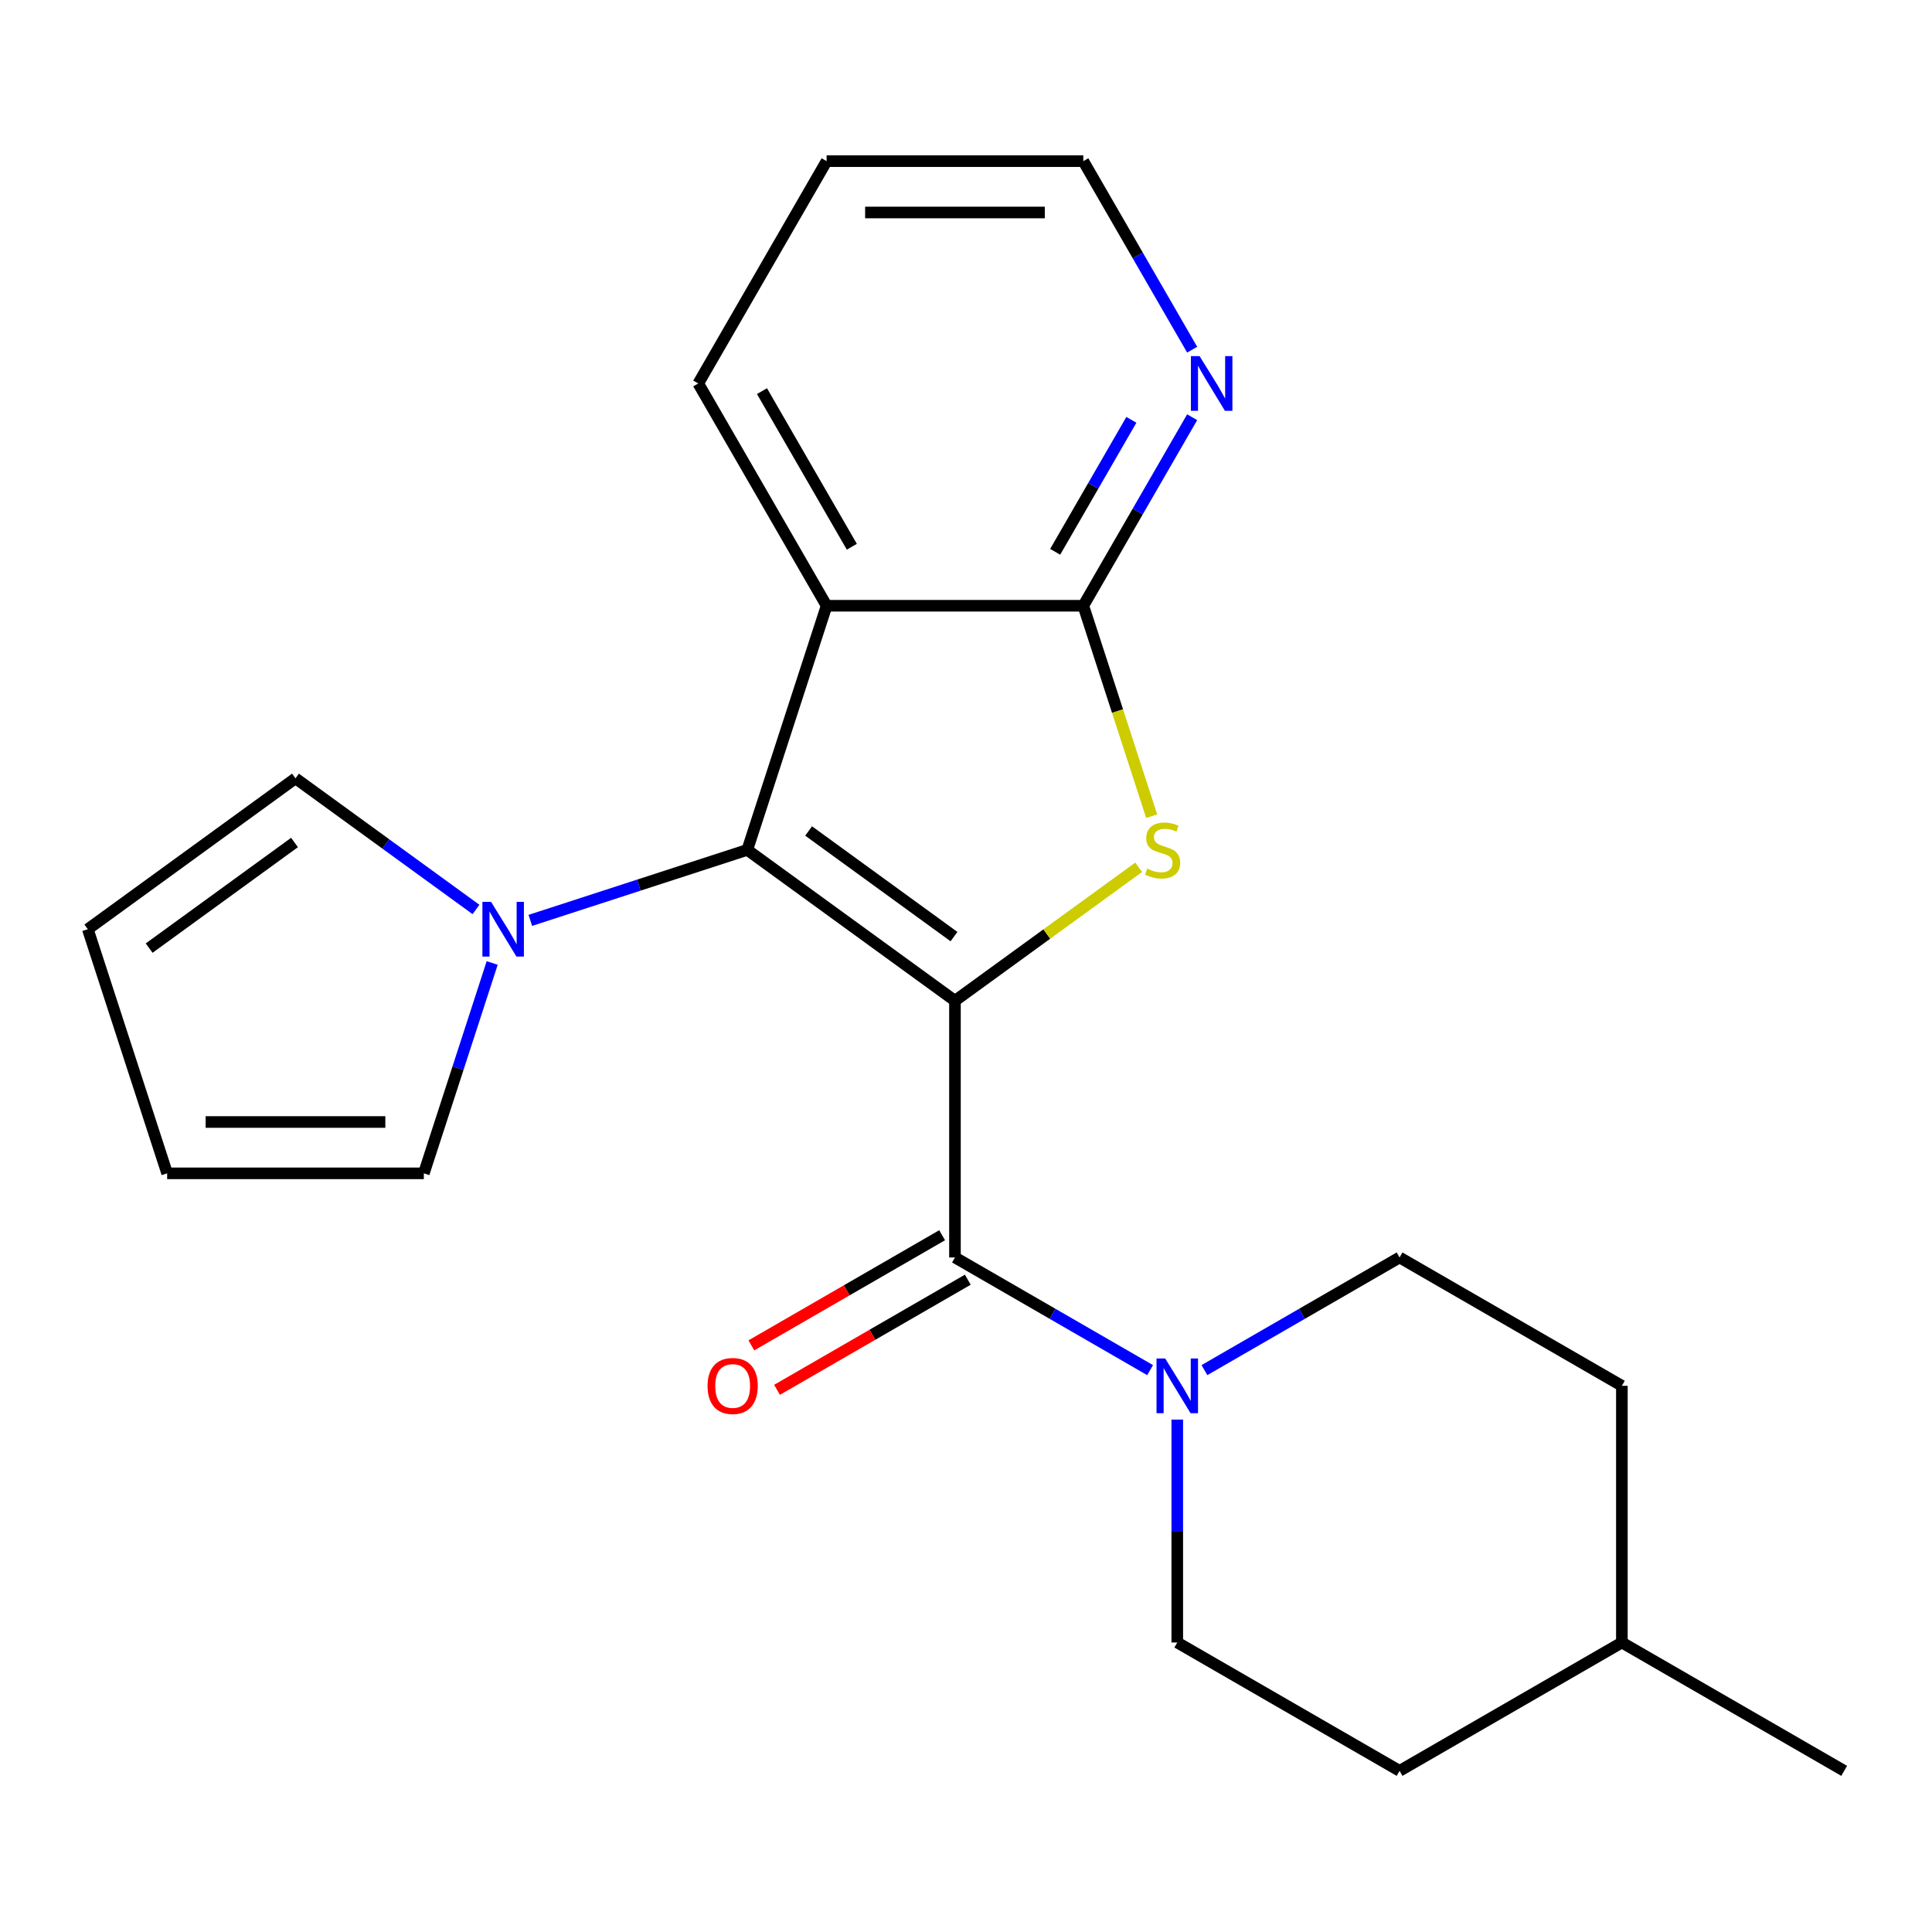 <?xml version='1.0' encoding='iso-8859-1'?>
<svg version='1.1' baseProfile='full'
              xmlns='http://www.w3.org/2000/svg'
                      xmlns:rdkit='http://www.rdkit.org/xml'
                      xmlns:xlink='http://www.w3.org/1999/xlink'
                  xml:space='preserve'
width='1000px' height='1000px' viewBox='0 0 1000 1000'>
<!-- END OF HEADER -->
<rect style='opacity:1.0;fill:#FFFFFF;stroke:none' width='1000' height='1000' x='0' y='0'> </rect>
<path class='bond-0' d='M 494.287,517.996 L 386.797,439.9' style='fill:none;fill-rule:evenodd;stroke:#000000;stroke-width:6px;stroke-linecap:butt;stroke-linejoin:miter;stroke-opacity:1' />
<path class='bond-0' d='M 493.783,484.784 L 418.54,430.116' style='fill:none;fill-rule:evenodd;stroke:#000000;stroke-width:6px;stroke-linecap:butt;stroke-linejoin:miter;stroke-opacity:1' />
<path class='bond-1' d='M 494.287,517.996 L 541.831,483.453' style='fill:none;fill-rule:evenodd;stroke:#000000;stroke-width:6px;stroke-linecap:butt;stroke-linejoin:miter;stroke-opacity:1' />
<path class='bond-1' d='M 541.831,483.453 L 589.376,448.91' style='fill:none;fill-rule:evenodd;stroke:#CCCC00;stroke-width:6px;stroke-linecap:butt;stroke-linejoin:miter;stroke-opacity:1' />
<path class='bond-2' d='M 494.287,517.996 L 494.287,650.861' style='fill:none;fill-rule:evenodd;stroke:#000000;stroke-width:6px;stroke-linecap:butt;stroke-linejoin:miter;stroke-opacity:1' />
<path class='bond-3' d='M 386.797,439.9 L 427.855,313.538' style='fill:none;fill-rule:evenodd;stroke:#000000;stroke-width:6px;stroke-linecap:butt;stroke-linejoin:miter;stroke-opacity:1' />
<path class='bond-5' d='M 386.797,439.9 L 330.647,458.144' style='fill:none;fill-rule:evenodd;stroke:#000000;stroke-width:6px;stroke-linecap:butt;stroke-linejoin:miter;stroke-opacity:1' />
<path class='bond-5' d='M 330.647,458.144 L 274.496,476.389' style='fill:none;fill-rule:evenodd;stroke:#0000FF;stroke-width:6px;stroke-linecap:butt;stroke-linejoin:miter;stroke-opacity:1' />
<path class='bond-4' d='M 596.11,422.458 L 578.415,367.998' style='fill:none;fill-rule:evenodd;stroke:#CCCC00;stroke-width:6px;stroke-linecap:butt;stroke-linejoin:miter;stroke-opacity:1' />
<path class='bond-4' d='M 578.415,367.998 L 560.72,313.538' style='fill:none;fill-rule:evenodd;stroke:#000000;stroke-width:6px;stroke-linecap:butt;stroke-linejoin:miter;stroke-opacity:1' />
<path class='bond-6' d='M 494.287,650.861 L 544.789,680.018' style='fill:none;fill-rule:evenodd;stroke:#000000;stroke-width:6px;stroke-linecap:butt;stroke-linejoin:miter;stroke-opacity:1' />
<path class='bond-6' d='M 544.789,680.018 L 595.29,709.175' style='fill:none;fill-rule:evenodd;stroke:#0000FF;stroke-width:6px;stroke-linecap:butt;stroke-linejoin:miter;stroke-opacity:1' />
<path class='bond-8' d='M 487.644,639.355 L 438.272,667.859' style='fill:none;fill-rule:evenodd;stroke:#000000;stroke-width:6px;stroke-linecap:butt;stroke-linejoin:miter;stroke-opacity:1' />
<path class='bond-8' d='M 438.272,667.859 L 388.901,696.364' style='fill:none;fill-rule:evenodd;stroke:#FF0000;stroke-width:6px;stroke-linecap:butt;stroke-linejoin:miter;stroke-opacity:1' />
<path class='bond-8' d='M 500.93,662.368 L 451.559,690.872' style='fill:none;fill-rule:evenodd;stroke:#000000;stroke-width:6px;stroke-linecap:butt;stroke-linejoin:miter;stroke-opacity:1' />
<path class='bond-8' d='M 451.559,690.872 L 402.188,719.377' style='fill:none;fill-rule:evenodd;stroke:#FF0000;stroke-width:6px;stroke-linecap:butt;stroke-linejoin:miter;stroke-opacity:1' />
<path class='bond-15' d='M 427.855,313.538 L 361.422,198.473' style='fill:none;fill-rule:evenodd;stroke:#000000;stroke-width:6px;stroke-linecap:butt;stroke-linejoin:miter;stroke-opacity:1' />
<path class='bond-15' d='M 440.903,282.991 L 394.4,202.446' style='fill:none;fill-rule:evenodd;stroke:#000000;stroke-width:6px;stroke-linecap:butt;stroke-linejoin:miter;stroke-opacity:1' />
<path class='bond-22' d='M 427.855,313.538 L 560.72,313.538' style='fill:none;fill-rule:evenodd;stroke:#000000;stroke-width:6px;stroke-linecap:butt;stroke-linejoin:miter;stroke-opacity:1' />
<path class='bond-7' d='M 560.72,313.538 L 588.89,264.746' style='fill:none;fill-rule:evenodd;stroke:#000000;stroke-width:6px;stroke-linecap:butt;stroke-linejoin:miter;stroke-opacity:1' />
<path class='bond-7' d='M 588.89,264.746 L 617.059,215.955' style='fill:none;fill-rule:evenodd;stroke:#0000FF;stroke-width:6px;stroke-linecap:butt;stroke-linejoin:miter;stroke-opacity:1' />
<path class='bond-7' d='M 546.158,285.614 L 565.877,251.46' style='fill:none;fill-rule:evenodd;stroke:#000000;stroke-width:6px;stroke-linecap:butt;stroke-linejoin:miter;stroke-opacity:1' />
<path class='bond-7' d='M 565.877,251.46 L 585.595,217.306' style='fill:none;fill-rule:evenodd;stroke:#0000FF;stroke-width:6px;stroke-linecap:butt;stroke-linejoin:miter;stroke-opacity:1' />
<path class='bond-9' d='M 254.755,498.439 L 237.066,552.879' style='fill:none;fill-rule:evenodd;stroke:#0000FF;stroke-width:6px;stroke-linecap:butt;stroke-linejoin:miter;stroke-opacity:1' />
<path class='bond-9' d='M 237.066,552.879 L 219.377,607.32' style='fill:none;fill-rule:evenodd;stroke:#000000;stroke-width:6px;stroke-linecap:butt;stroke-linejoin:miter;stroke-opacity:1' />
<path class='bond-10' d='M 246.373,470.741 L 199.659,436.801' style='fill:none;fill-rule:evenodd;stroke:#0000FF;stroke-width:6px;stroke-linecap:butt;stroke-linejoin:miter;stroke-opacity:1' />
<path class='bond-10' d='M 199.659,436.801 L 152.945,402.861' style='fill:none;fill-rule:evenodd;stroke:#000000;stroke-width:6px;stroke-linecap:butt;stroke-linejoin:miter;stroke-opacity:1' />
<path class='bond-11' d='M 609.352,734.775 L 609.352,792.467' style='fill:none;fill-rule:evenodd;stroke:#0000FF;stroke-width:6px;stroke-linecap:butt;stroke-linejoin:miter;stroke-opacity:1' />
<path class='bond-11' d='M 609.352,792.467 L 609.352,850.159' style='fill:none;fill-rule:evenodd;stroke:#000000;stroke-width:6px;stroke-linecap:butt;stroke-linejoin:miter;stroke-opacity:1' />
<path class='bond-12' d='M 623.413,709.175 L 673.915,680.018' style='fill:none;fill-rule:evenodd;stroke:#0000FF;stroke-width:6px;stroke-linecap:butt;stroke-linejoin:miter;stroke-opacity:1' />
<path class='bond-12' d='M 673.915,680.018 L 724.416,650.861' style='fill:none;fill-rule:evenodd;stroke:#000000;stroke-width:6px;stroke-linecap:butt;stroke-linejoin:miter;stroke-opacity:1' />
<path class='bond-19' d='M 617.059,180.992 L 588.89,132.2' style='fill:none;fill-rule:evenodd;stroke:#0000FF;stroke-width:6px;stroke-linecap:butt;stroke-linejoin:miter;stroke-opacity:1' />
<path class='bond-19' d='M 588.89,132.2 L 560.72,83.409' style='fill:none;fill-rule:evenodd;stroke:#000000;stroke-width:6px;stroke-linecap:butt;stroke-linejoin:miter;stroke-opacity:1' />
<path class='bond-14' d='M 219.377,607.32 L 86.512,607.32' style='fill:none;fill-rule:evenodd;stroke:#000000;stroke-width:6px;stroke-linecap:butt;stroke-linejoin:miter;stroke-opacity:1' />
<path class='bond-14' d='M 199.447,580.747 L 106.442,580.747' style='fill:none;fill-rule:evenodd;stroke:#000000;stroke-width:6px;stroke-linecap:butt;stroke-linejoin:miter;stroke-opacity:1' />
<path class='bond-13' d='M 152.945,402.861 L 45.455,480.958' style='fill:none;fill-rule:evenodd;stroke:#000000;stroke-width:6px;stroke-linecap:butt;stroke-linejoin:miter;stroke-opacity:1' />
<path class='bond-13' d='M 152.44,436.074 L 77.197,490.741' style='fill:none;fill-rule:evenodd;stroke:#000000;stroke-width:6px;stroke-linecap:butt;stroke-linejoin:miter;stroke-opacity:1' />
<path class='bond-17' d='M 609.352,850.159 L 724.416,916.591' style='fill:none;fill-rule:evenodd;stroke:#000000;stroke-width:6px;stroke-linecap:butt;stroke-linejoin:miter;stroke-opacity:1' />
<path class='bond-16' d='M 724.416,650.861 L 839.481,717.294' style='fill:none;fill-rule:evenodd;stroke:#000000;stroke-width:6px;stroke-linecap:butt;stroke-linejoin:miter;stroke-opacity:1' />
<path class='bond-23' d='M 45.455,480.958 L 86.512,607.32' style='fill:none;fill-rule:evenodd;stroke:#000000;stroke-width:6px;stroke-linecap:butt;stroke-linejoin:miter;stroke-opacity:1' />
<path class='bond-21' d='M 361.422,198.473 L 427.855,83.409' style='fill:none;fill-rule:evenodd;stroke:#000000;stroke-width:6px;stroke-linecap:butt;stroke-linejoin:miter;stroke-opacity:1' />
<path class='bond-18' d='M 839.481,717.294 L 839.481,850.159' style='fill:none;fill-rule:evenodd;stroke:#000000;stroke-width:6px;stroke-linecap:butt;stroke-linejoin:miter;stroke-opacity:1' />
<path class='bond-25' d='M 724.416,916.591 L 839.481,850.159' style='fill:none;fill-rule:evenodd;stroke:#000000;stroke-width:6px;stroke-linecap:butt;stroke-linejoin:miter;stroke-opacity:1' />
<path class='bond-20' d='M 839.481,850.159 L 954.545,916.591' style='fill:none;fill-rule:evenodd;stroke:#000000;stroke-width:6px;stroke-linecap:butt;stroke-linejoin:miter;stroke-opacity:1' />
<path class='bond-24' d='M 560.72,83.409 L 427.855,83.409' style='fill:none;fill-rule:evenodd;stroke:#000000;stroke-width:6px;stroke-linecap:butt;stroke-linejoin:miter;stroke-opacity:1' />
<path class='bond-24' d='M 540.79,109.982 L 447.784,109.982' style='fill:none;fill-rule:evenodd;stroke:#000000;stroke-width:6px;stroke-linecap:butt;stroke-linejoin:miter;stroke-opacity:1' />
<path  class='atom-2' d='M 593.777 449.62
Q 594.097 449.74, 595.417 450.3
Q 596.737 450.86, 598.177 451.22
Q 599.657 451.54, 601.097 451.54
Q 603.777 451.54, 605.337 450.26
Q 606.897 448.94, 606.897 446.66
Q 606.897 445.1, 606.097 444.14
Q 605.337 443.18, 604.137 442.66
Q 602.937 442.14, 600.937 441.54
Q 598.417 440.78, 596.897 440.06
Q 595.417 439.34, 594.337 437.82
Q 593.297 436.3, 593.297 433.74
Q 593.297 430.18, 595.697 427.98
Q 598.137 425.78, 602.937 425.78
Q 606.217 425.78, 609.937 427.34
L 609.017 430.42
Q 605.617 429.02, 603.057 429.02
Q 600.297 429.02, 598.777 430.18
Q 597.257 431.3, 597.297 433.26
Q 597.297 434.78, 598.057 435.7
Q 598.857 436.62, 599.977 437.14
Q 601.137 437.66, 603.057 438.26
Q 605.617 439.06, 607.137 439.86
Q 608.657 440.66, 609.737 442.3
Q 610.857 443.9, 610.857 446.66
Q 610.857 450.58, 608.217 452.7
Q 605.617 454.78, 601.257 454.78
Q 598.737 454.78, 596.817 454.22
Q 594.937 453.7, 592.697 452.78
L 593.777 449.62
' fill='#CCCC00'/>
<path  class='atom-6' d='M 254.175 466.798
L 263.455 481.798
Q 264.375 483.278, 265.855 485.958
Q 267.335 488.638, 267.415 488.798
L 267.415 466.798
L 271.175 466.798
L 271.175 495.118
L 267.295 495.118
L 257.335 478.718
Q 256.175 476.798, 254.935 474.598
Q 253.735 472.398, 253.375 471.718
L 253.375 495.118
L 249.695 495.118
L 249.695 466.798
L 254.175 466.798
' fill='#0000FF'/>
<path  class='atom-7' d='M 603.092 703.134
L 612.372 718.134
Q 613.292 719.614, 614.772 722.294
Q 616.252 724.974, 616.332 725.134
L 616.332 703.134
L 620.092 703.134
L 620.092 731.454
L 616.212 731.454
L 606.252 715.054
Q 605.092 713.134, 603.852 710.934
Q 602.652 708.734, 602.292 708.054
L 602.292 731.454
L 598.612 731.454
L 598.612 703.134
L 603.092 703.134
' fill='#0000FF'/>
<path  class='atom-8' d='M 620.892 184.313
L 630.172 199.313
Q 631.092 200.793, 632.572 203.473
Q 634.052 206.153, 634.132 206.313
L 634.132 184.313
L 637.892 184.313
L 637.892 212.633
L 634.012 212.633
L 624.052 196.233
Q 622.892 194.313, 621.652 192.113
Q 620.452 189.913, 620.092 189.233
L 620.092 212.633
L 616.412 212.633
L 616.412 184.313
L 620.892 184.313
' fill='#0000FF'/>
<path  class='atom-9' d='M 366.223 717.374
Q 366.223 710.574, 369.583 706.774
Q 372.943 702.974, 379.223 702.974
Q 385.503 702.974, 388.863 706.774
Q 392.223 710.574, 392.223 717.374
Q 392.223 724.254, 388.823 728.174
Q 385.423 732.054, 379.223 732.054
Q 372.983 732.054, 369.583 728.174
Q 366.223 724.294, 366.223 717.374
M 379.223 728.854
Q 383.543 728.854, 385.863 725.974
Q 388.223 723.054, 388.223 717.374
Q 388.223 711.814, 385.863 709.014
Q 383.543 706.174, 379.223 706.174
Q 374.903 706.174, 372.543 708.974
Q 370.223 711.774, 370.223 717.374
Q 370.223 723.094, 372.543 725.974
Q 374.903 728.854, 379.223 728.854
' fill='#FF0000'/>
</svg>
